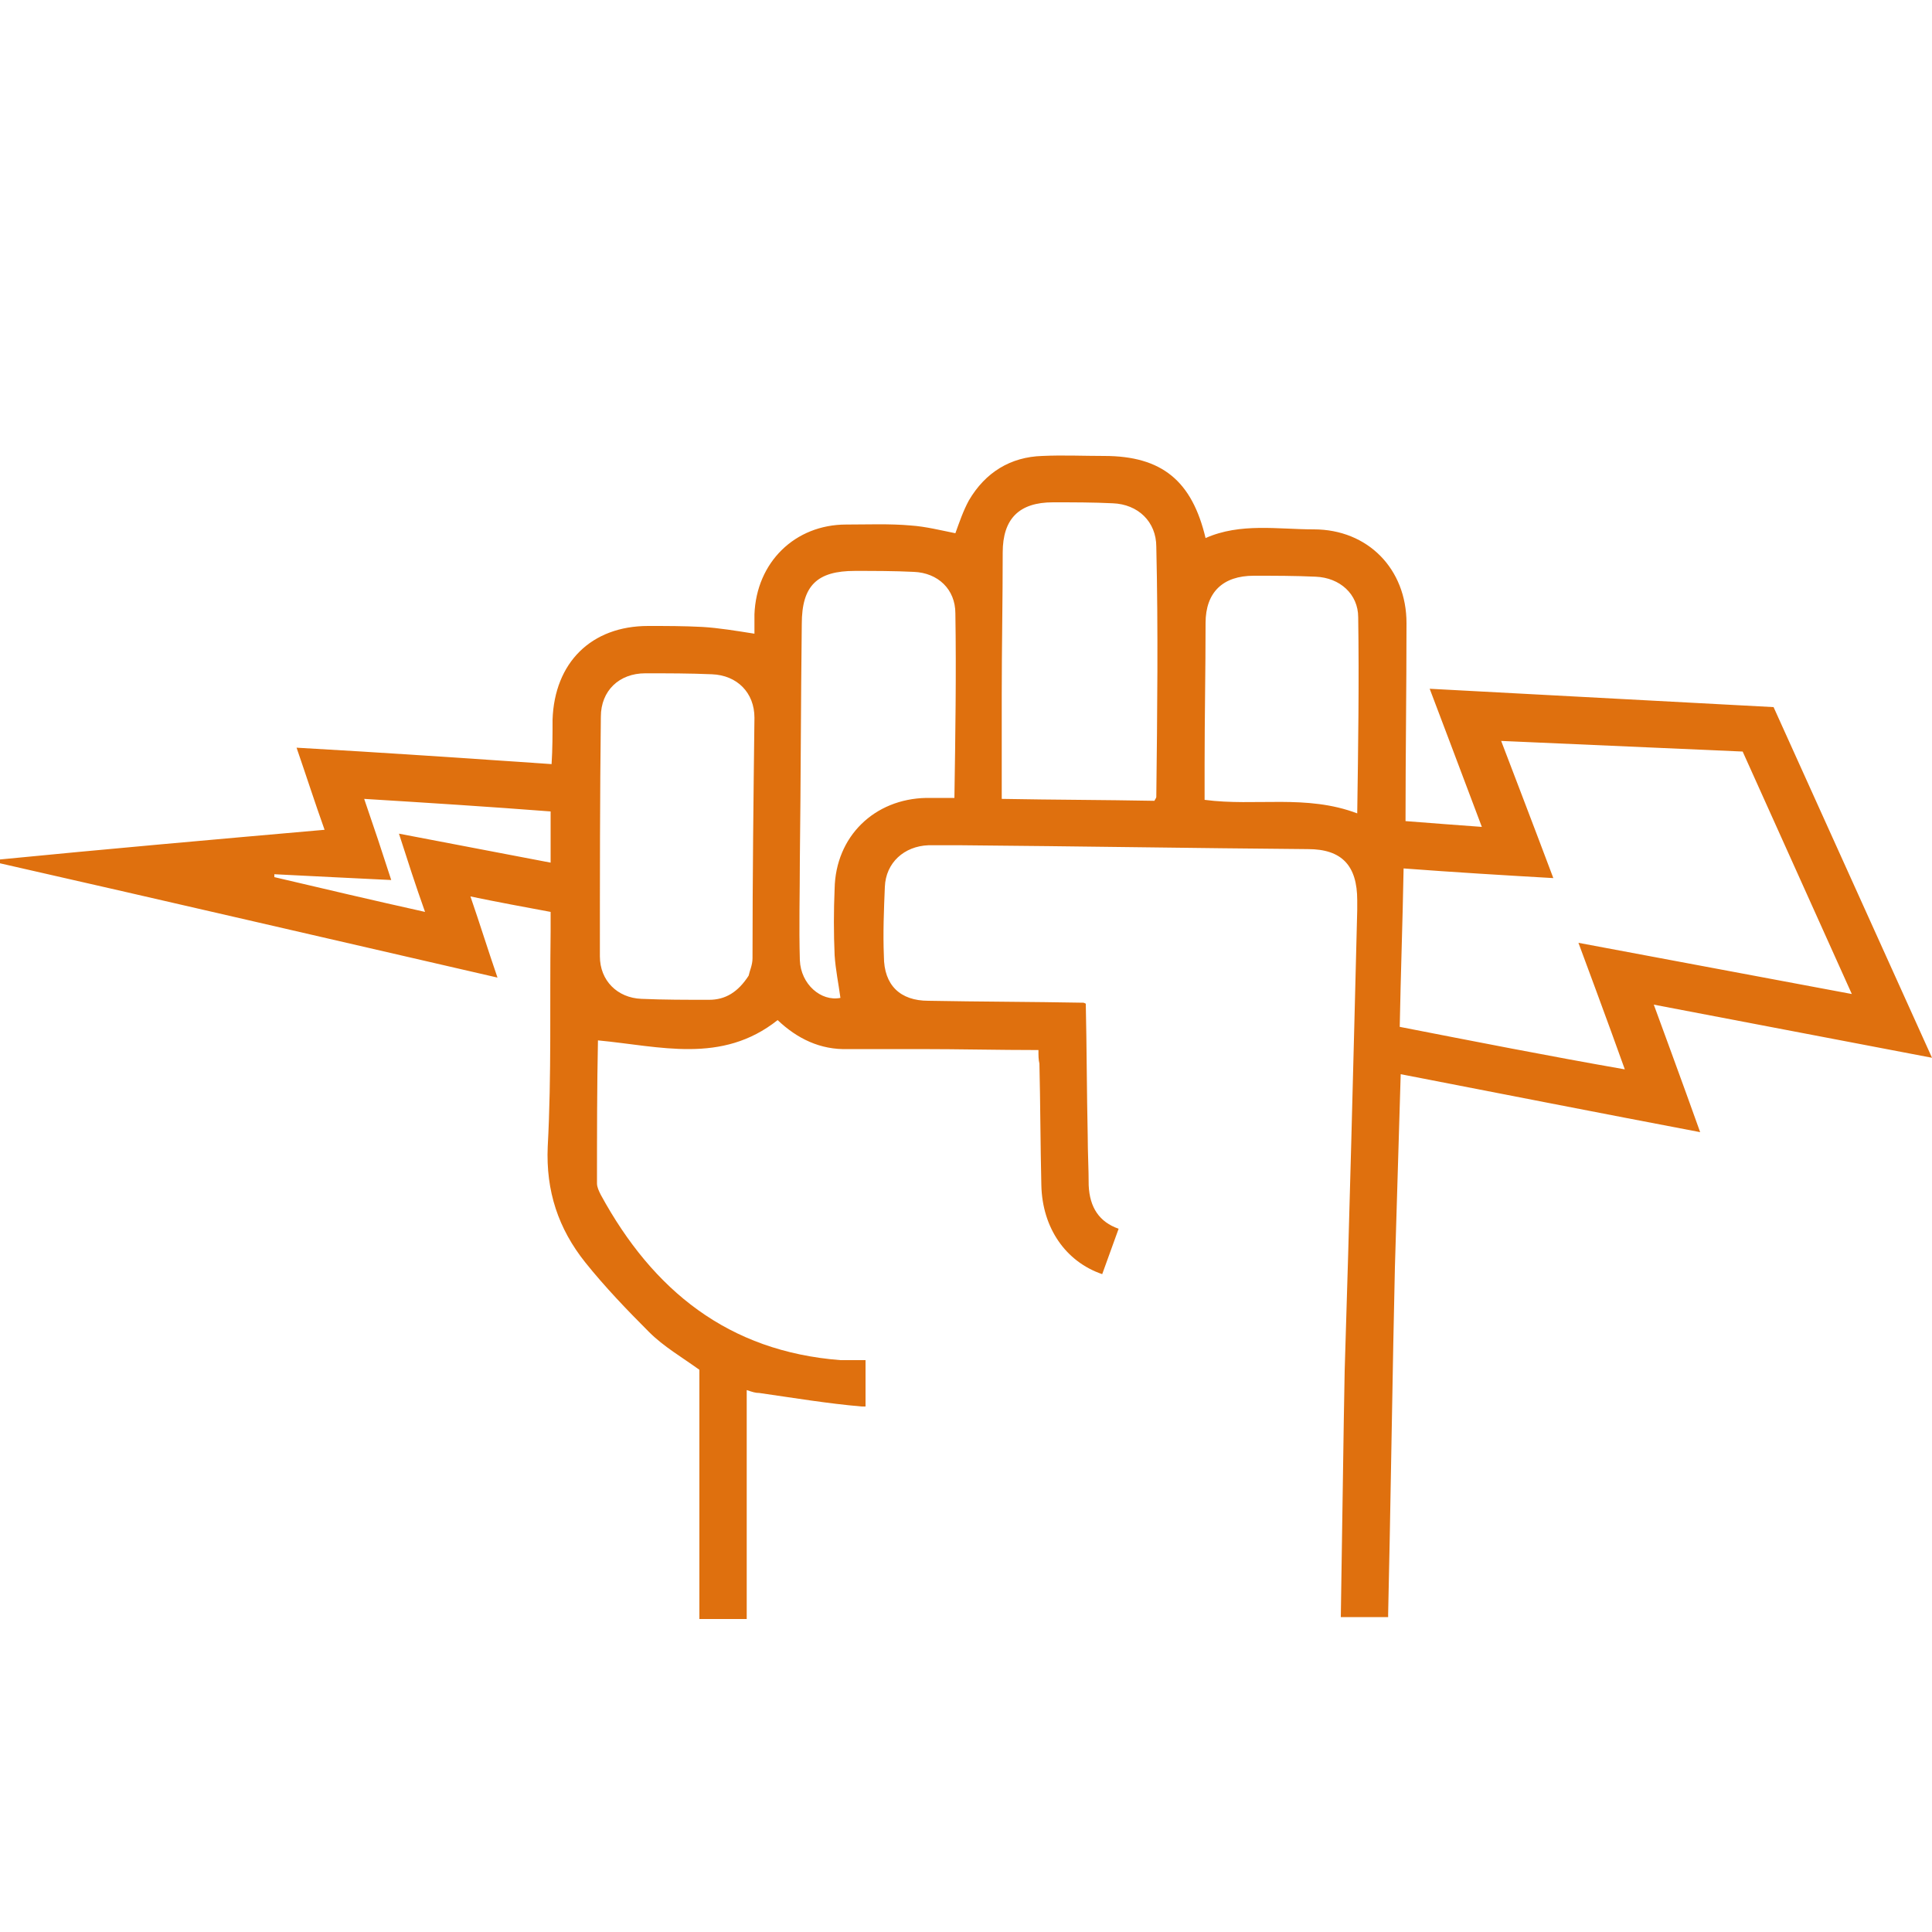 <?xml version="1.0" encoding="UTF-8"?> <!-- Generator: Adobe Illustrator 24.0.2, SVG Export Plug-In . SVG Version: 6.00 Build 0) --> <svg xmlns="http://www.w3.org/2000/svg" xmlns:xlink="http://www.w3.org/1999/xlink" id="Слой_1" x="0px" y="0px" viewBox="0 0 200 200" style="enable-background:new 0 0 200 200;" xml:space="preserve"> <style type="text/css"> .st0{fill:#DF700E;} </style> <path class="st0" d="M200,109.5l-16.4-36.3L148,71.3c0,0,3.6,9.5,5.4,14.3c-2.8-0.2-5.3-0.4-7.9-0.6c0-6.9,0.1-13.7,0.1-20.5 c0-5.6-4-9.7-9.6-9.7c-3.7,0-7.6-0.7-11.2,0.9c-1.4-5.9-4.5-8.5-10.5-8.5c-2.1,0-4.3-0.1-6.4,0c-3.3,0.1-5.9,1.7-7.6,4.6 c-0.6,1.1-1,2.3-1.4,3.4c-1.5-0.3-3.1-0.7-4.6-0.8c-2.2-0.2-4.5-0.1-6.7-0.1c-5.3,0-9.3,3.9-9.5,9.3c0,0.7,0,1.5,0,2 c-1.9-0.3-3.7-0.6-5.4-0.7c-1.9-0.1-3.7-0.1-5.6-0.1c-5.9,0-9.7,3.8-9.9,9.7c0,1.5,0,3-0.1,4.6c-8.8-0.6-17.5-1.2-26.4-1.7 c1,2.9,1.9,5.7,2.9,8.5c-11.4,1-22.7,2-33.9,3.1c0,0.1,0,0.2,0,0.3c17.2,3.9,34.4,7.9,51.8,11.9c-1-2.9-1.8-5.5-2.8-8.4 c2.9,0.6,5.6,1.1,8.3,1.6c0,0.8,0,1.4,0,2c-0.1,7.4,0.1,14.9-0.3,22.3c-0.2,4.6,1.1,8.5,3.9,12c2,2.5,4.3,4.9,6.6,7.2 c1.5,1.5,3.4,2.6,5.2,3.9c0,3.7,0,21.6,0,25.8h4.9c0-2,0-16.7,0-17.8c0-1.9,0-3.8,0-5.9c0.6,0.2,0.9,0.3,1.3,0.3 c3.5,0.5,7.1,1.1,10.6,1.4c0.1,0,0.2,0,0.4,0v-4.8c-0.1,0-0.3,0-0.4,0c-0.7,0-1.5,0-2.2,0c-11.6-0.9-19.4-7.2-24.8-17.1 c-0.2-0.4-0.4-0.8-0.4-1.2c0-5,0-10,0.1-14.8c6.4,0.6,12.8,2.5,18.6-2.1c2,1.9,4.4,3.1,7.3,3c2.5,0,4.9,0,7.4,0 c4.1,0,8.2,0.1,12.3,0.1c0,0.6,0,1,0.1,1.4c0.1,4.2,0.1,8.4,0.2,12.6c0.1,4.4,2.5,7.9,6.3,9.2l1.7-4.7c-2-0.7-3-2.2-3.1-4.5 c0-1.7-0.1-3.4-0.1-5.1c-0.1-4.6-0.1-9.2-0.2-13.7c-0.2-0.1-0.2-0.1-0.3-0.1c-5.3-0.1-10.7-0.1-16-0.2c-2.9,0-4.6-1.6-4.6-4.6 c-0.1-2.4,0-4.8,0.1-7.2c0.1-2.5,2-4.2,4.5-4.3c1.1,0,2.2,0,3.4,0c12,0.1,23.9,0.3,35.9,0.4c3.5,0,5.1,1.7,5.1,5.3c0,0.3,0,0.6,0,1 c-0.4,15.9-0.8,31.8-1.3,47.7c-0.1,4.6-0.3,19.8-0.4,25.5h4.9c0-0.1,0-0.2,0-0.3c0.2-8.1,0.5-27.9,0.7-35.9c0.2-6.6,0.4-13.2,0.6-20 c10.3,2,20.5,4,31,6c-1.6-4.5-4.8-13.2-4.8-13.2L200,109.5z M57,89.3c-5.3-1-10.4-2-15.7-3c0.9,2.8,1.7,5.3,2.7,8.1 c-5.4-1.2-10.5-2.4-15.6-3.6c0-0.1,0-0.2,0-0.3c4,0.2,7.9,0.4,12.1,0.6c-0.9-2.8-1.8-5.5-2.8-8.4c6.5,0.4,12.8,0.8,19.3,1.3 C57,85.7,57,87.3,57,89.3z M77.9,99.2c0,0.7-0.3,1.3-0.4,1.8c-1.1,1.7-2.4,2.5-4.1,2.5c-2.3,0-4.7,0-7-0.1c-2.5-0.1-4.3-1.9-4.3-4.4 c0-8.3,0-16.5,0.1-24.8c0-2.7,1.9-4.5,4.6-4.5c2.3,0,4.6,0,6.9,0.1c2.6,0.1,4.4,1.9,4.4,4.5C78,82.5,77.9,90.9,77.9,99.2z M98.8,82.6c-1.1,0-2,0-2.9,0c-5.4,0.1-9.4,4-9.5,9.4c-0.1,2.3-0.1,4.6,0,6.9c0.1,1.5,0.4,2.9,0.6,4.4c-2,0.4-4.1-1.4-4.2-3.9 c-0.1-3.5,0-6.9,0-10.4c0.1-8.1,0.1-16.2,0.2-24.4c0-4,1.6-5.5,5.5-5.5c2,0,4.1,0,6.1,0.1c2.5,0.1,4.3,1.8,4.3,4.3 C99,69.8,98.9,76.1,98.8,82.6z M119.7,82.5c0,0.1-0.1,0.2-0.2,0.4c-5.2-0.1-10.4-0.1-15.8-0.2c0-3.7,0-7.2,0-10.8 c0-4.9,0.1-9.8,0.1-14.7c0-3.5,1.7-5.2,5.2-5.2c2.1,0,4.2,0,6.2,0.1c2.6,0.1,4.5,1.9,4.5,4.5C119.9,65.2,119.8,73.8,119.7,82.5z M140.5,84.2c-5.3-2-10.5-0.7-15.8-1.4c0-1.2,0-2.5,0-3.7c0-4.9,0.1-9.7,0.1-14.6c0-3.2,1.8-4.9,5-4.9c2.1,0,4.3,0,6.4,0.1 c2.5,0.1,4.4,1.8,4.4,4.2C140.7,70.6,140.6,77.3,140.5,84.2z M144.9,106.3c0.1-5.5,0.3-10.8,0.4-16.4c5.3,0.4,10.3,0.7,15.5,1 c-1.8-4.8-5.4-14.2-5.4-14.2l25,1.1l11.3,25.1l-28.3-5.3c0,0,3.2,8.6,4.8,13.1C160.2,109.3,152.6,107.8,144.9,106.3z"></path> </svg> 